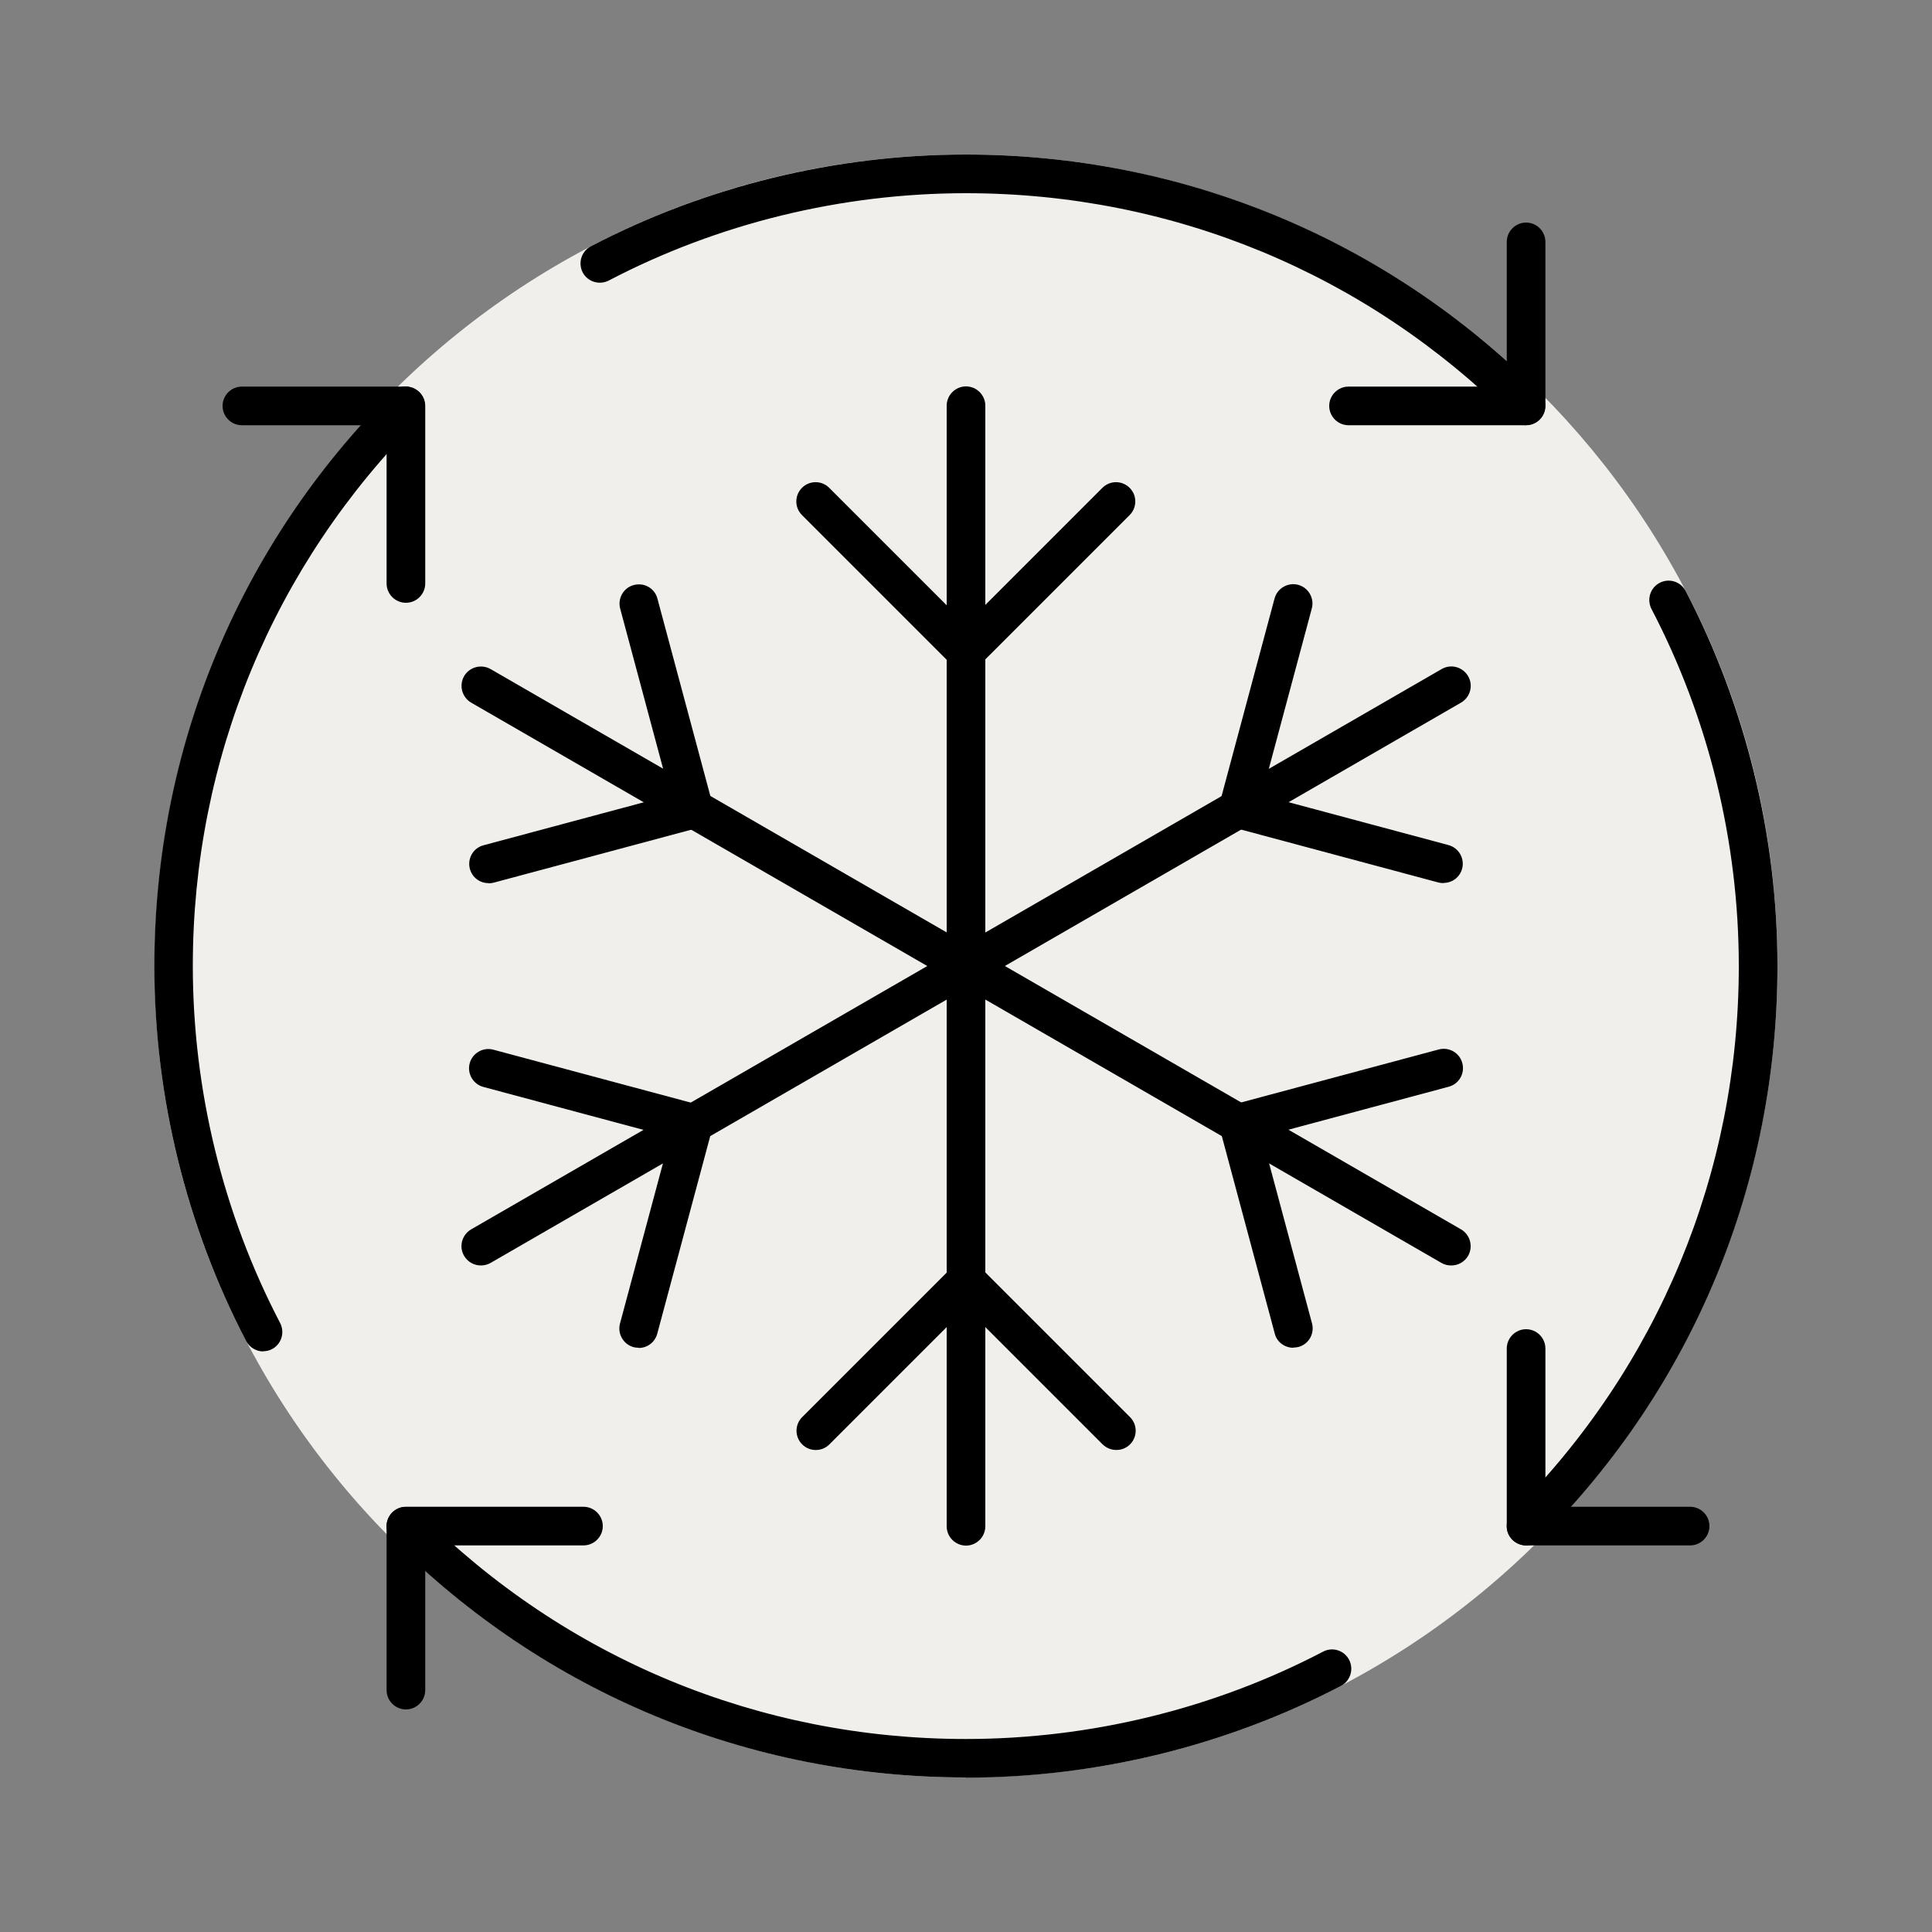 <svg width="60" height="60" viewBox="0 0 60 60" fill="none" xmlns="http://www.w3.org/2000/svg">
<rect x="0" y="0" width="60" height="60" fill="#808080" stroke="none"/>
<path d="M55.2 30C55.2 16.082 43.918 4.8 30 4.8C16.082 4.8 4.8 16.082 4.8 30C4.8 43.918 16.082 55.2 30 55.2C43.918 55.2 55.2 43.918 55.2 30Z" fill="#F1EFEB"/>
<path d="M30 48C29.67 48 29.4 47.73 29.4 47.4V12.6C29.4 12.27 29.67 12 30 12C30.33 12 30.6 12.27 30.6 12.6V47.4C30.6 47.73 30.33 48 30 48Z" fill="black"/>
<path d="M30 20.838C29.838 20.838 29.688 20.772 29.574 20.664L24.906 15.996C24.672 15.762 24.672 15.384 24.906 15.15C25.14 14.916 25.518 14.916 25.752 15.15L29.994 19.392L34.236 15.15C34.47 14.916 34.848 14.916 35.082 15.15C35.316 15.384 35.316 15.762 35.082 15.996L30.414 20.664C30.3 20.778 30.15 20.838 29.988 20.838H30Z" fill="black"/>
<path d="M34.668 45.03C34.512 45.03 34.362 44.97 34.242 44.856L30 40.614L25.758 44.856C25.524 45.09 25.146 45.09 24.912 44.856C24.678 44.622 24.678 44.244 24.912 44.01L29.58 39.342C29.808 39.114 30.204 39.114 30.426 39.342L35.094 44.01C35.328 44.244 35.328 44.622 35.094 44.856C34.974 44.976 34.824 45.03 34.668 45.03Z" fill="black"/>
<path d="M45.066 39.3C44.964 39.3 44.862 39.276 44.766 39.222L14.634 21.822C14.346 21.654 14.25 21.288 14.412 21C14.58 20.712 14.946 20.616 15.234 20.778L45.372 38.178C45.66 38.346 45.756 38.712 45.594 39C45.48 39.192 45.282 39.3 45.072 39.3H45.066Z" fill="black"/>
<path d="M40.164 41.856C39.9 41.856 39.654 41.682 39.588 41.412L37.878 35.034C37.794 34.716 37.98 34.386 38.304 34.302L44.682 32.592C45 32.508 45.33 32.694 45.414 33.018C45.498 33.336 45.312 33.666 44.988 33.75L39.192 35.304L40.746 41.1C40.83 41.418 40.644 41.748 40.32 41.832C40.266 41.844 40.218 41.85 40.164 41.85V41.856Z" fill="black"/>
<path d="M15.168 27.426C14.904 27.426 14.664 27.252 14.592 26.982C14.508 26.664 14.694 26.334 15.018 26.25L20.814 24.696L19.26 18.9C19.176 18.582 19.362 18.252 19.686 18.168C20.01 18.084 20.334 18.27 20.418 18.594L22.128 24.972C22.212 25.29 22.026 25.62 21.702 25.704L15.324 27.414C15.27 27.426 15.222 27.432 15.168 27.432V27.426Z" fill="black"/>
<path d="M14.934 39.3C14.724 39.3 14.526 39.192 14.412 39C14.244 38.712 14.346 38.346 14.634 38.178L44.772 20.778C45.06 20.61 45.426 20.712 45.594 21C45.762 21.288 45.66 21.654 45.372 21.822L15.234 39.222C15.138 39.276 15.036 39.3 14.934 39.3Z" fill="black"/>
<path d="M19.836 41.856C19.782 41.856 19.734 41.85 19.68 41.838C19.362 41.754 19.17 41.424 19.254 41.106L20.808 35.31L15.012 33.756C14.694 33.672 14.502 33.342 14.586 33.024C14.67 32.706 15 32.514 15.318 32.598L21.696 34.308C22.014 34.392 22.206 34.722 22.122 35.04L20.412 41.418C20.34 41.688 20.1 41.862 19.836 41.862V41.856Z" fill="black"/>
<path d="M44.832 27.426C44.778 27.426 44.73 27.42 44.676 27.408L38.298 25.698C37.98 25.614 37.788 25.284 37.872 24.966L39.582 18.588C39.666 18.27 39.996 18.078 40.314 18.162C40.632 18.246 40.824 18.576 40.74 18.894L39.186 24.69L44.982 26.244C45.3 26.328 45.492 26.658 45.408 26.976C45.336 27.246 45.096 27.42 44.832 27.42V27.426Z" fill="black"/>
<path d="M47.394 47.994C47.238 47.994 47.088 47.934 46.968 47.82C46.734 47.586 46.734 47.208 46.968 46.974C51.498 42.444 54 36.414 54 30.006C54 26.148 53.064 22.314 51.288 18.912C51.138 18.618 51.246 18.258 51.54 18.102C51.834 17.946 52.194 18.06 52.35 18.354C54.21 21.924 55.2 25.95 55.2 30C55.2 36.732 52.578 43.062 47.82 47.82C47.7 47.94 47.55 47.994 47.394 47.994Z" fill="black"/>
<path d="M30 55.2C23.268 55.2 16.938 52.578 12.18 47.82C11.946 47.586 11.946 47.208 12.18 46.974C12.414 46.74 12.792 46.74 13.026 46.974C17.556 51.51 23.586 54.006 29.994 54.006C33.852 54.006 37.692 53.07 41.088 51.294C41.382 51.138 41.742 51.252 41.898 51.546C42.048 51.84 41.94 52.2 41.646 52.356C38.076 54.222 34.05 55.206 30 55.206V55.2Z" fill="black"/>
<path d="M8.178 41.97C7.962 41.97 7.752 41.85 7.644 41.646C5.784 38.076 4.794 34.05 4.794 30C4.794 23.268 7.416 16.938 12.174 12.18C12.408 11.946 12.786 11.946 13.02 12.18C13.254 12.414 13.254 12.792 13.02 13.026C8.49 17.556 5.988 23.586 5.988 29.994C5.988 33.852 6.924 37.686 8.7 41.088C8.85 41.382 8.742 41.742 8.448 41.898C8.358 41.946 8.262 41.964 8.172 41.964L8.178 41.97Z" fill="black"/>
<path d="M47.394 13.206C47.238 13.206 47.088 13.146 46.968 13.032C42.438 8.496 36.408 6 30 6C26.142 6 22.302 6.936 18.906 8.712C18.612 8.862 18.252 8.754 18.096 8.46C17.946 8.166 18.054 7.806 18.348 7.65C21.918 5.784 25.944 4.8 29.994 4.8C36.726 4.8 43.056 7.422 47.814 12.18C48.048 12.414 48.048 12.792 47.814 13.026C47.694 13.146 47.544 13.2 47.388 13.2L47.394 13.206Z" fill="black"/>
<path d="M47.394 13.206H41.88C41.55 13.206 41.28 12.936 41.28 12.606C41.28 12.276 41.55 12.006 41.88 12.006H46.794V7.512C46.794 7.182 47.064 6.912 47.394 6.912C47.724 6.912 47.994 7.182 47.994 7.512V12.606C47.994 12.936 47.724 13.206 47.394 13.206Z" fill="black"/>
<path d="M52.488 47.994H47.394C47.064 47.994 46.794 47.724 46.794 47.394V41.88C46.794 41.55 47.064 41.28 47.394 41.28C47.724 41.28 47.994 41.55 47.994 41.88V46.794H52.488C52.818 46.794 53.088 47.064 53.088 47.394C53.088 47.724 52.818 47.994 52.488 47.994Z" fill="black"/>
<path d="M12.606 53.088C12.276 53.088 12.006 52.818 12.006 52.488V47.394C12.006 47.064 12.276 46.794 12.606 46.794H18.12C18.45 46.794 18.72 47.064 18.72 47.394C18.72 47.724 18.45 47.994 18.12 47.994H13.206V52.488C13.206 52.818 12.936 53.088 12.606 53.088Z" fill="black"/>
<path d="M12.606 18.72C12.276 18.72 12.006 18.45 12.006 18.12V13.206H7.512C7.182 13.206 6.912 12.936 6.912 12.606C6.912 12.276 7.182 12.006 7.512 12.006H12.606C12.936 12.006 13.206 12.276 13.206 12.606V18.12C13.206 18.45 12.936 18.72 12.606 18.72Z" fill="black"/>
</svg>
